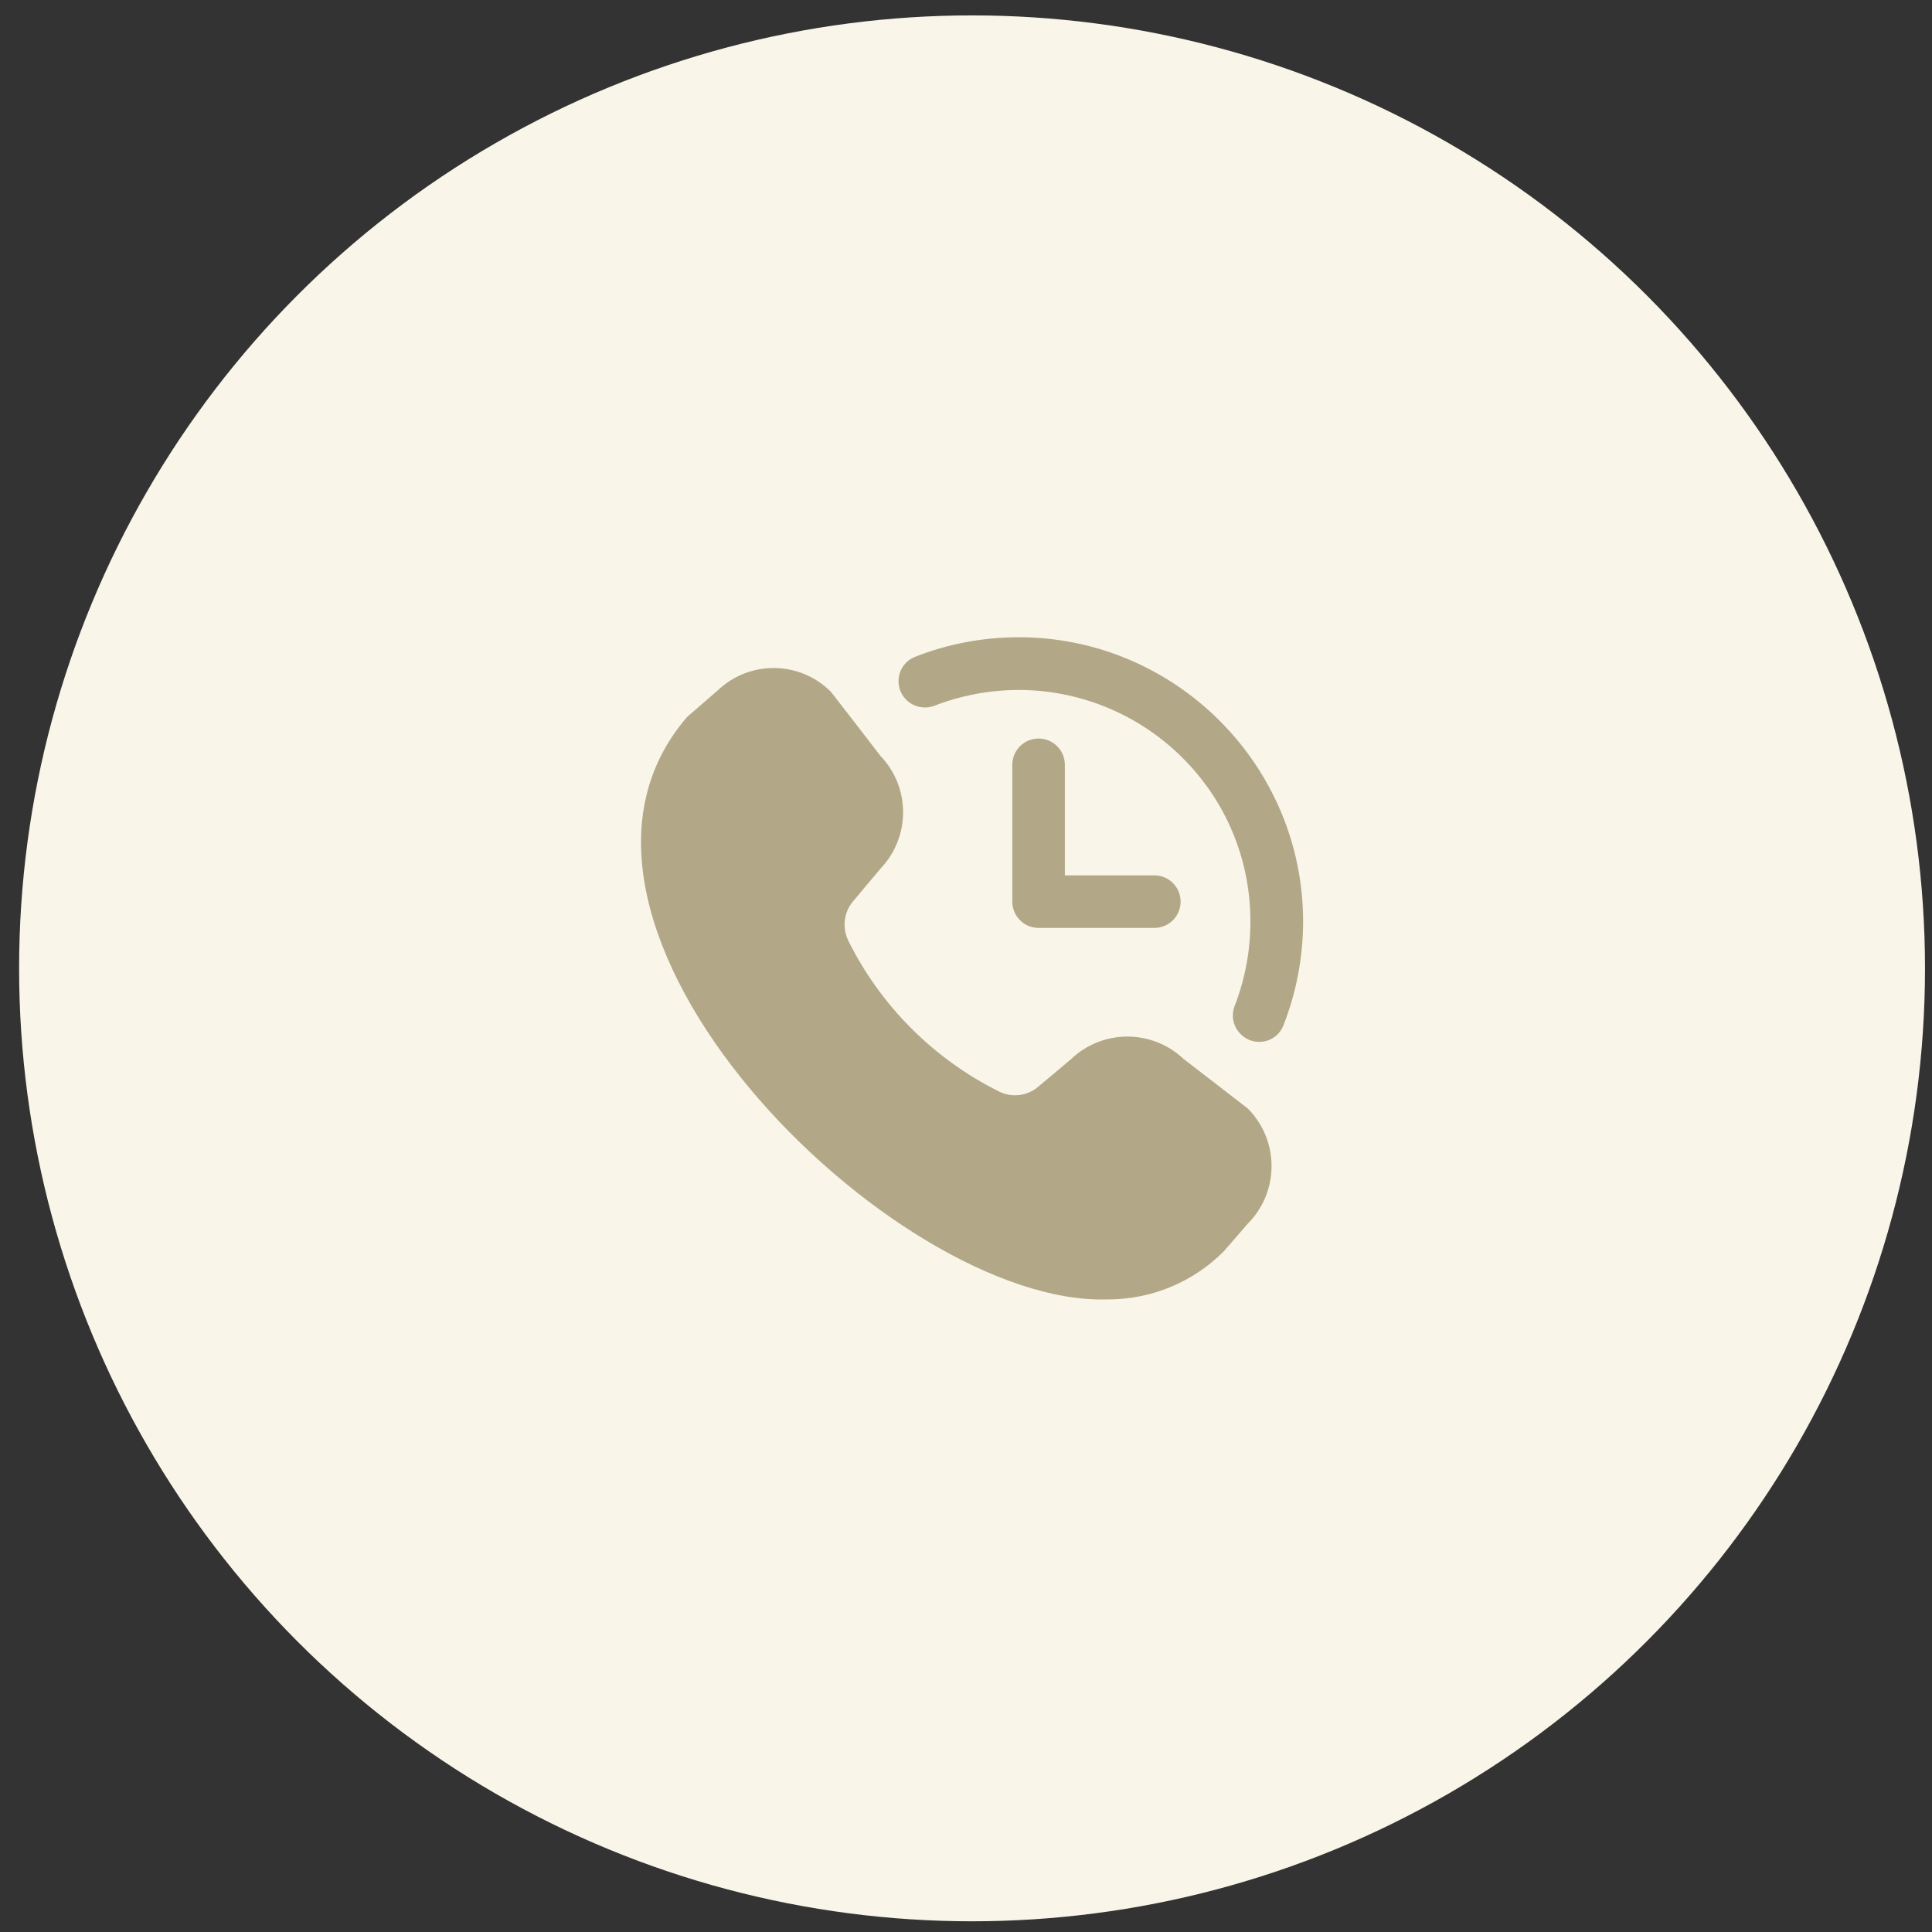 <svg width="98" height="98" viewBox="0 0 98 98" fill="none" xmlns="http://www.w3.org/2000/svg">
<rect x="0" y="0" width="98" height="98" fill="#333333" stroke="none"/>
<circle cx="49.307" cy="49.119" r="48.338" fill="#F9F5E9"/>
<path d="M56.175 65.913C45.306 66.264 25.783 46.889 34.85 36.371L36.386 35.038C38.008 33.478 40.573 33.502 42.156 35.1C42.195 35.139 44.667 38.351 44.667 38.351C46.195 39.95 46.187 42.468 44.659 44.066L43.271 45.719C42.803 46.273 42.71 47.06 43.029 47.715C44.675 51.029 47.357 53.711 50.67 55.364C51.325 55.692 52.105 55.598 52.666 55.122L54.327 53.727C55.925 52.199 58.436 52.199 60.042 53.719C60.042 53.719 63.255 56.191 63.294 56.23C64.9 57.843 64.9 60.456 63.294 62.069L62.077 63.473C60.518 65.04 58.397 65.921 56.175 65.913ZM51.676 32.324C49.821 32.324 48.051 32.675 46.421 33.314C45.524 33.665 45.291 34.819 45.969 35.498C46.351 35.872 46.912 35.989 47.411 35.794C48.721 35.287 50.125 35.014 51.567 34.999C54.678 34.967 57.695 36.191 59.917 38.375C62.179 40.597 63.426 43.575 63.426 46.741C63.426 48.23 63.153 49.672 62.631 51.013C62.436 51.505 62.545 52.066 62.919 52.44L62.943 52.464C63.613 53.134 64.759 52.9 65.102 52.011C65.742 50.374 66.1 48.596 66.1 46.733C66.093 38.803 59.613 32.324 51.676 32.324ZM59.886 45.735C59.886 46.476 59.286 47.068 58.553 47.068H52.682C51.941 47.068 51.349 46.468 51.349 45.735V38.796C51.349 38.055 51.949 37.462 52.682 37.462C53.423 37.462 54.015 38.063 54.015 38.796V44.402H58.553C59.286 44.402 59.886 44.994 59.886 45.735Z" fill="#B2A888"/>
</svg>

